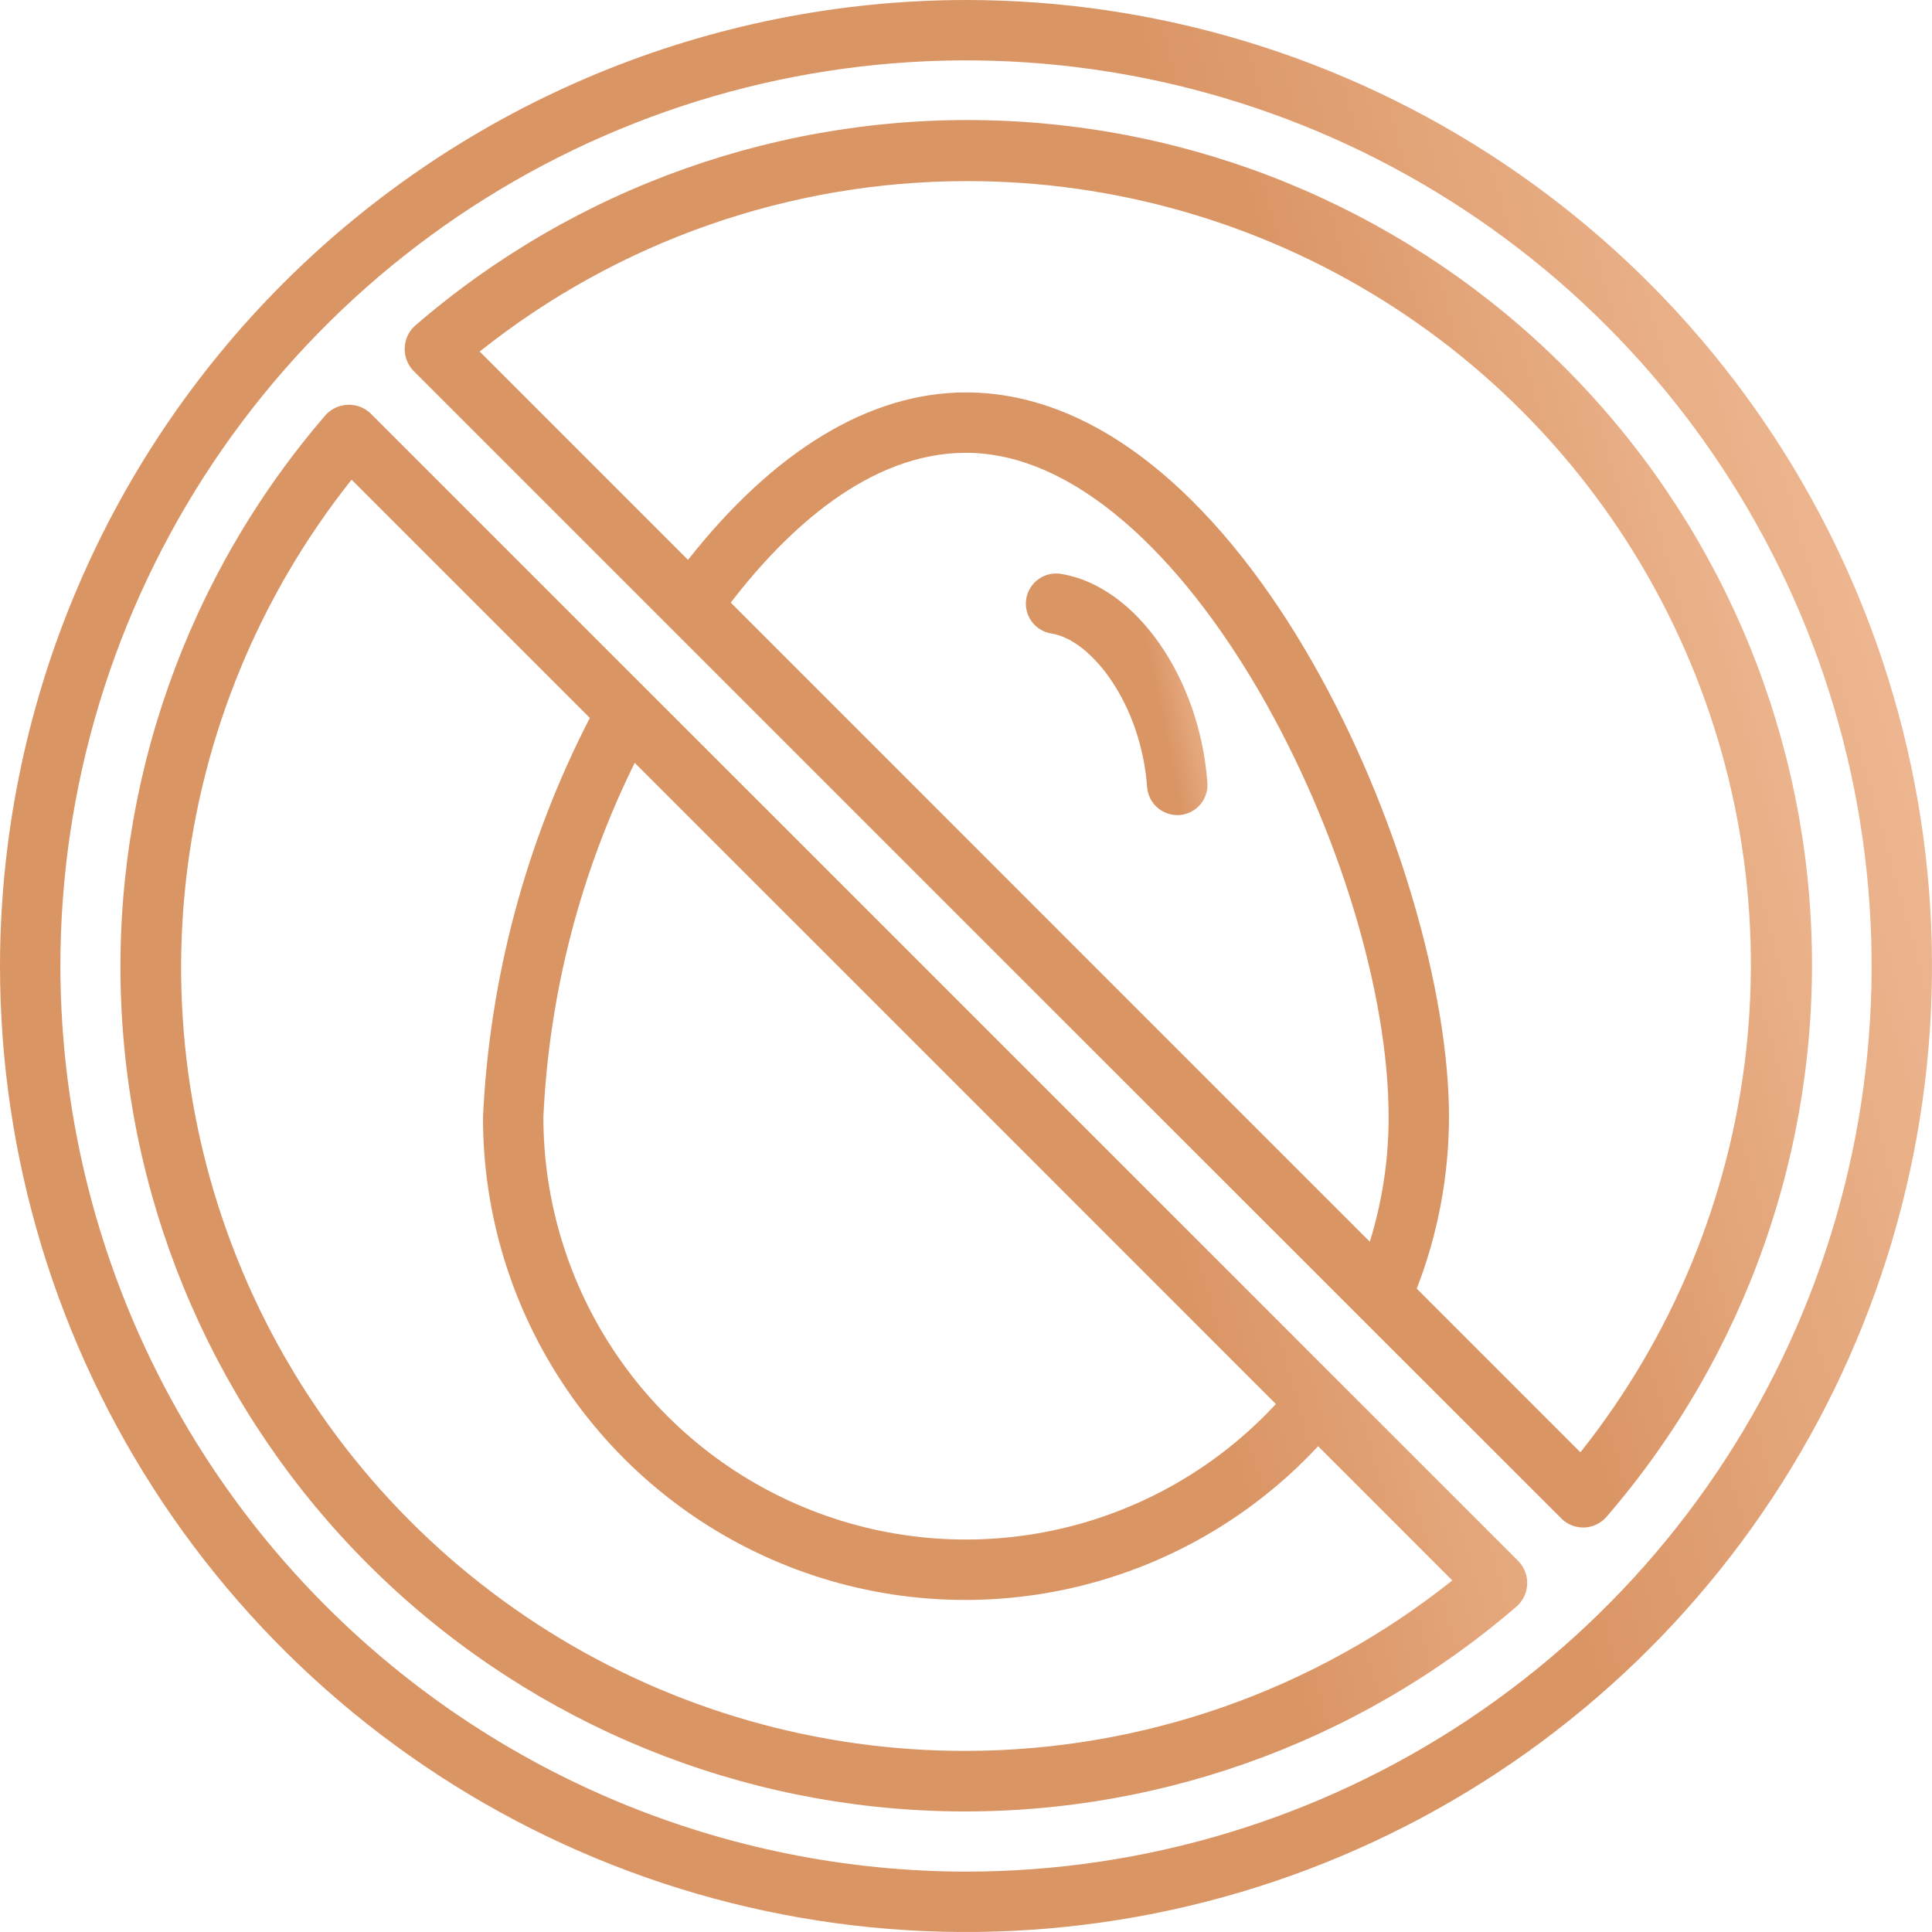 <?xml version="1.0" encoding="UTF-8"?> <svg xmlns="http://www.w3.org/2000/svg" width="51" height="51" viewBox="0 0 51 51" fill="none"> <g clip-path="url(#clip0_15_39)"> <path d="M25.5 0C30.543 0 35.474 1.496 39.667 4.298C43.861 7.099 47.129 11.082 49.059 15.742C50.989 20.401 51.494 25.528 50.51 30.475C49.526 35.421 47.097 39.965 43.531 43.531C39.965 47.097 35.421 49.526 30.475 50.51C25.528 51.494 20.401 50.989 15.742 49.059C11.082 47.129 7.099 43.861 4.298 39.667C1.496 35.474 -1.21593e-05 30.543 -1.21593e-05 25.5C0.008 18.739 2.697 12.258 7.477 7.477C12.258 2.697 18.739 0.008 25.5 0ZM25.5 49.406C30.228 49.406 34.85 48.004 38.782 45.377C42.713 42.751 45.777 39.017 47.587 34.648C49.396 30.28 49.869 25.474 48.947 20.836C48.025 16.199 45.748 11.939 42.404 8.596C39.061 5.252 34.801 2.976 30.164 2.053C25.526 1.131 20.72 1.604 16.352 3.414C11.983 5.223 8.25 8.287 5.623 12.218C2.996 16.15 1.594 20.772 1.594 25.5C1.601 31.838 4.122 37.915 8.604 42.396C13.085 46.878 19.162 49.399 25.5 49.406Z" fill="url(#paint0_linear_15_39)"></path> <path d="M8.606 10.944C8.756 10.786 8.963 10.692 9.181 10.685C9.399 10.677 9.611 10.756 9.772 10.904L24.936 26.064L35.331 36.459L40.096 41.224C40.243 41.385 40.322 41.597 40.314 41.815C40.306 42.034 40.213 42.24 40.054 42.39C35.793 46.073 30.295 48.007 24.666 47.803C19.036 47.599 13.693 45.271 9.71 41.288C5.727 37.305 3.399 31.962 3.194 26.333C2.989 20.704 4.923 15.206 8.606 10.944ZM23.809 27.191L16.755 20.138C15.315 23.054 14.494 26.236 14.344 29.485C14.343 31.727 15.018 33.918 16.282 35.771C17.545 37.624 19.338 39.053 21.426 39.871C23.514 40.69 25.8 40.859 27.986 40.358C30.172 39.857 32.157 38.709 33.68 37.063L23.809 27.191ZM25.5 46.219C30.165 46.214 34.69 44.628 38.337 41.72L34.795 38.177C33.052 40.05 30.786 41.354 28.291 41.92C25.796 42.485 23.188 42.286 20.808 41.347C18.428 40.409 16.387 38.775 14.949 36.659C13.512 34.543 12.745 32.043 12.75 29.485C12.923 25.812 13.885 22.22 15.57 18.952L9.281 12.663C6.856 15.71 5.34 19.38 4.908 23.25C4.477 27.12 5.147 31.034 6.842 34.54C8.536 38.046 11.187 41.002 14.488 43.069C17.788 45.135 21.606 46.227 25.5 46.219Z" fill="url(#paint1_linear_15_39)"></path> <path d="M35.91 34.782L27.891 26.765L10.901 9.775C10.754 9.615 10.675 9.402 10.683 9.184C10.691 8.966 10.784 8.759 10.943 8.609C15.203 4.92 20.703 2.981 26.336 3.183C31.969 3.384 37.316 5.712 41.301 9.697C45.287 13.682 47.616 19.029 47.818 24.662C48.021 30.294 46.083 35.794 42.394 40.056C42.321 40.136 42.232 40.201 42.133 40.247C42.035 40.293 41.928 40.318 41.819 40.322C41.711 40.326 41.602 40.308 41.501 40.269C41.399 40.23 41.306 40.172 41.228 40.096L35.91 34.782ZM36.656 29.484C36.656 22.89 31.253 11.953 25.5 11.953C22.935 11.953 20.763 13.992 19.29 15.907L32.508 29.127L36.16 32.778C36.49 31.711 36.658 30.601 36.656 29.484ZM25.5 4.781C20.835 4.786 16.31 6.372 12.663 9.28L18.162 14.779C20.434 11.896 22.955 10.359 25.5 10.359C32.865 10.359 38.25 22.937 38.25 29.484C38.247 31.035 37.959 32.571 37.399 34.017L41.719 38.337C44.144 35.29 45.66 31.62 46.092 27.75C46.523 23.88 45.853 19.966 44.158 16.46C42.464 12.954 39.813 9.998 36.513 7.932C33.212 5.865 29.394 4.773 25.5 4.781Z" fill="url(#paint2_linear_15_39)"></path> <path d="M31.136 21.516H31.078C30.876 21.516 30.682 21.44 30.534 21.303C30.386 21.166 30.296 20.977 30.281 20.776C30.122 18.604 28.828 16.897 27.762 16.724C27.657 16.709 27.556 16.673 27.466 16.618C27.375 16.564 27.297 16.492 27.234 16.407C27.172 16.321 27.127 16.224 27.102 16.122C27.078 16.019 27.073 15.912 27.09 15.808C27.107 15.704 27.145 15.604 27.201 15.514C27.257 15.425 27.33 15.347 27.416 15.286C27.502 15.225 27.6 15.181 27.703 15.158C27.806 15.135 27.913 15.133 28.017 15.151C29.978 15.47 31.672 17.889 31.872 20.661C31.88 20.766 31.867 20.871 31.834 20.97C31.801 21.07 31.749 21.162 31.681 21.241C31.612 21.32 31.529 21.386 31.435 21.433C31.342 21.48 31.24 21.508 31.136 21.516Z" fill="url(#paint3_linear_15_39)"></path> </g> <defs> <linearGradient id="paint0_linear_15_39" x1="40.325" y1="38.091" x2="67.561" y2="30.524" gradientUnits="userSpaceOnUse"> <stop offset="0" stop-color="#DA9565"></stop> <stop offset="1" stop-color="#FFD6B9"></stop> </linearGradient> <linearGradient id="paint1_linear_15_39" x1="32.541" y1="38.418" x2="52.373" y2="32.909" gradientUnits="userSpaceOnUse"> <stop offset="0" stop-color="#DA9565"></stop> <stop offset="1" stop-color="#FFD6B9"></stop> </linearGradient> <linearGradient id="paint2_linear_15_39" x1="40.056" y1="30.918" x2="59.897" y2="25.406" gradientUnits="userSpaceOnUse"> <stop offset="0" stop-color="#DA9565"></stop> <stop offset="1" stop-color="#FFD6B9"></stop> </linearGradient> <linearGradient id="paint3_linear_15_39" x1="30.871" y1="19.901" x2="33.513" y2="19.35" gradientUnits="userSpaceOnUse"> <stop offset="0" stop-color="#DA9565"></stop> <stop offset="1" stop-color="#FFD6B9"></stop> </linearGradient> <clipPath id="clip0_15_39"> <rect width="51" height="51" fill="white" transform="matrix(-1 0 0 1 51 0)"></rect> </clipPath> </defs> </svg> 